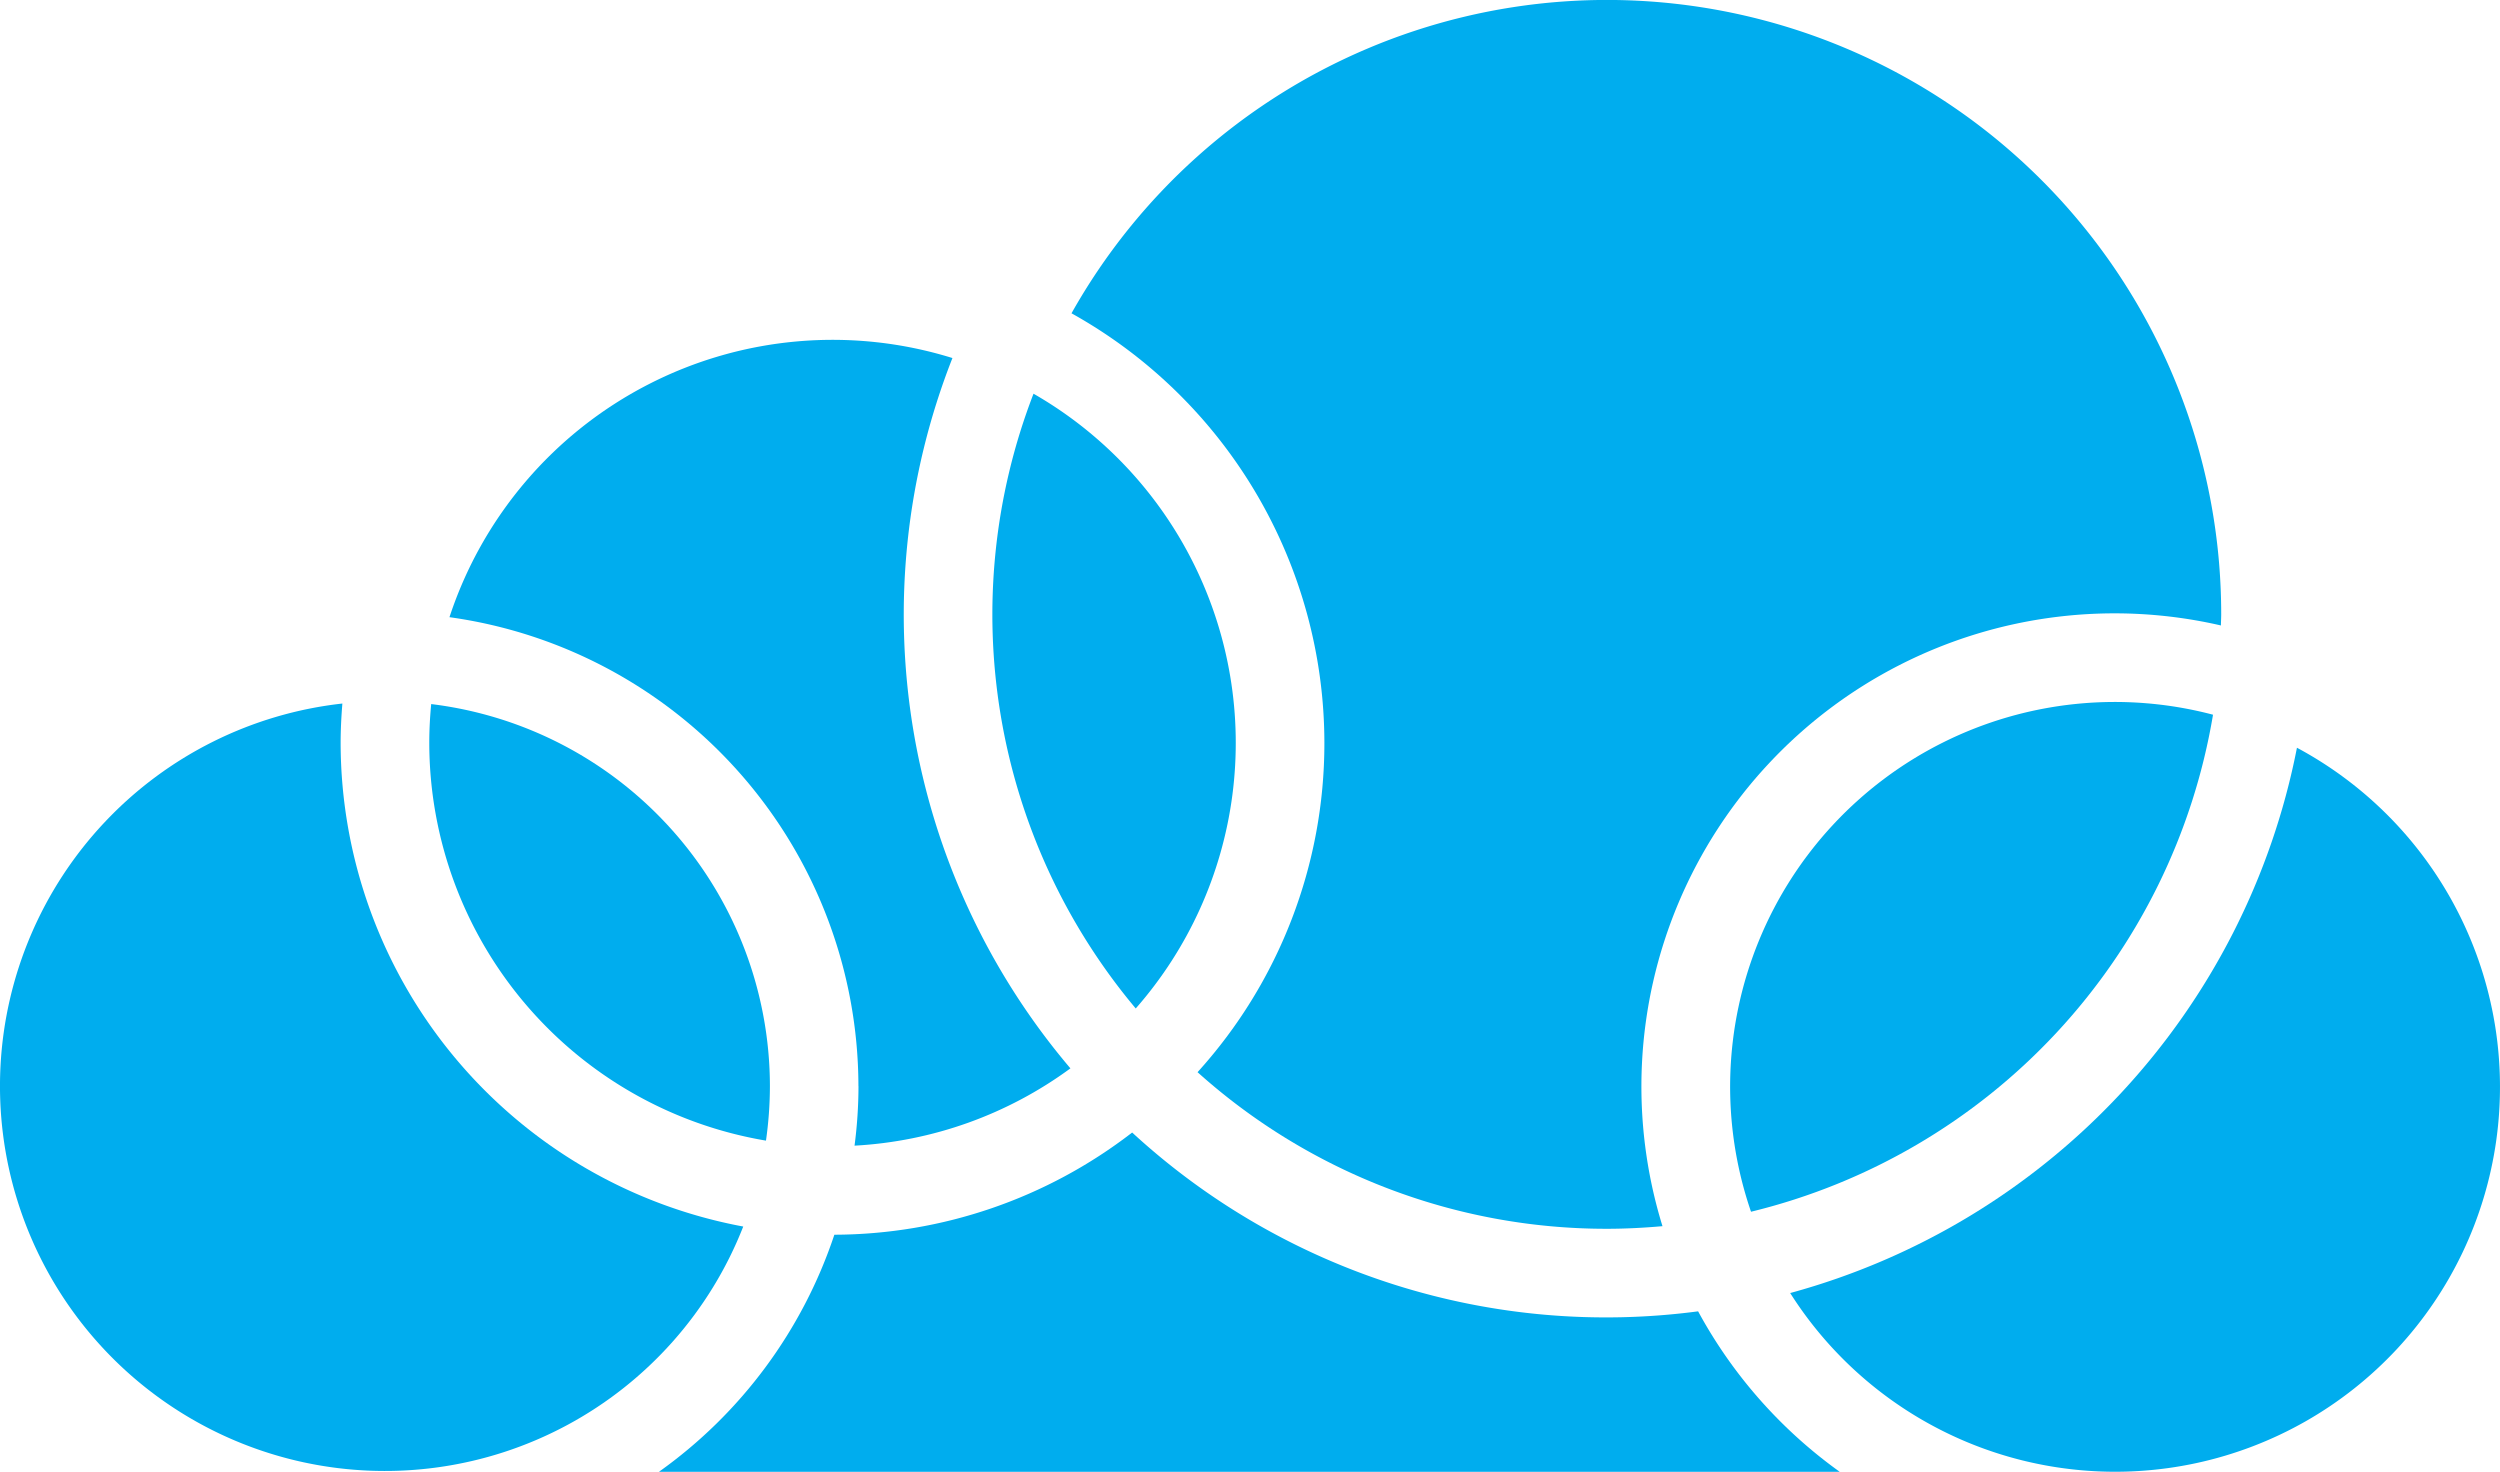 <svg xmlns="http://www.w3.org/2000/svg" width="253.081" height="149" viewBox="0 0 253.081 149"><path d="M210.818,104.88a62.053,62.053,0,0,0,10.346,62.241,40.754,40.754,0,0,0-10.346-62.233Z" transform="translate(-106.19 -65.031)" fill="#00adee"/><path d="M176.046,184.743a39.405,39.405,0,0,0,.4-5.525,39.01,39.01,0,0,0-34.289-38.677c-.123,1.3-.194,2.608-.194,3.939a40.872,40.872,0,0,0,34.086,40.255Z" transform="translate(-98.506 -69.266)" fill="#00adee"/><path d="M185.689,174.248a46.914,46.914,0,0,1-.4,6.027,40.626,40.626,0,0,0,21.854-7.825A70.949,70.949,0,0,1,195.2,100.542a40.837,40.837,0,0,0-50.918,26.234,48,48,0,0,1,41.4,47.481Z" transform="translate(-98.782 -64.297)" fill="#00adee"/><path d="M241.34,134.873A49.583,49.583,0,0,1,228.5,168.2a61.933,61.933,0,0,0,41.427,15.853c1.9,0,3.781-.1,5.64-.264A47.9,47.9,0,0,1,332.1,122.977c0-.37.027-.74.027-1.119A62.179,62.179,0,0,0,215.74,91.376,49.823,49.823,0,0,1,241.34,134.873Z" transform="translate(-107.269 -59.66)" fill="#00adee"/><path d="M340.273,141.588a38.946,38.946,0,0,0-46.758,50.318A62.364,62.364,0,0,0,340.282,141.6Z" transform="translate(-116.255 -69.239)" fill="#00adee"/><path d="M167.89,193.424a49.869,49.869,0,0,1-40.757-48.952c0-1.348.07-2.67.176-3.992a38.964,38.964,0,1,0,40.581,52.944Z" transform="translate(-92.65 -69.259)" fill="#00adee"/><path d="M349.6,145.56a71.4,71.4,0,0,1-51.3,55.2,38.957,38.957,0,1,0,51.305-55.2Z" transform="translate(-117.075 -69.862)" fill="#00adee"/><path d="M273.552,207.86a70.827,70.827,0,0,1-57.3-18.1,49.553,49.553,0,0,1-30.147,10.346,48.112,48.112,0,0,1-17.757,24H287.88a48.321,48.321,0,0,1-14.338-16.25Z" transform="translate(-101.641 -75.112)" fill="#00adee"/></svg>